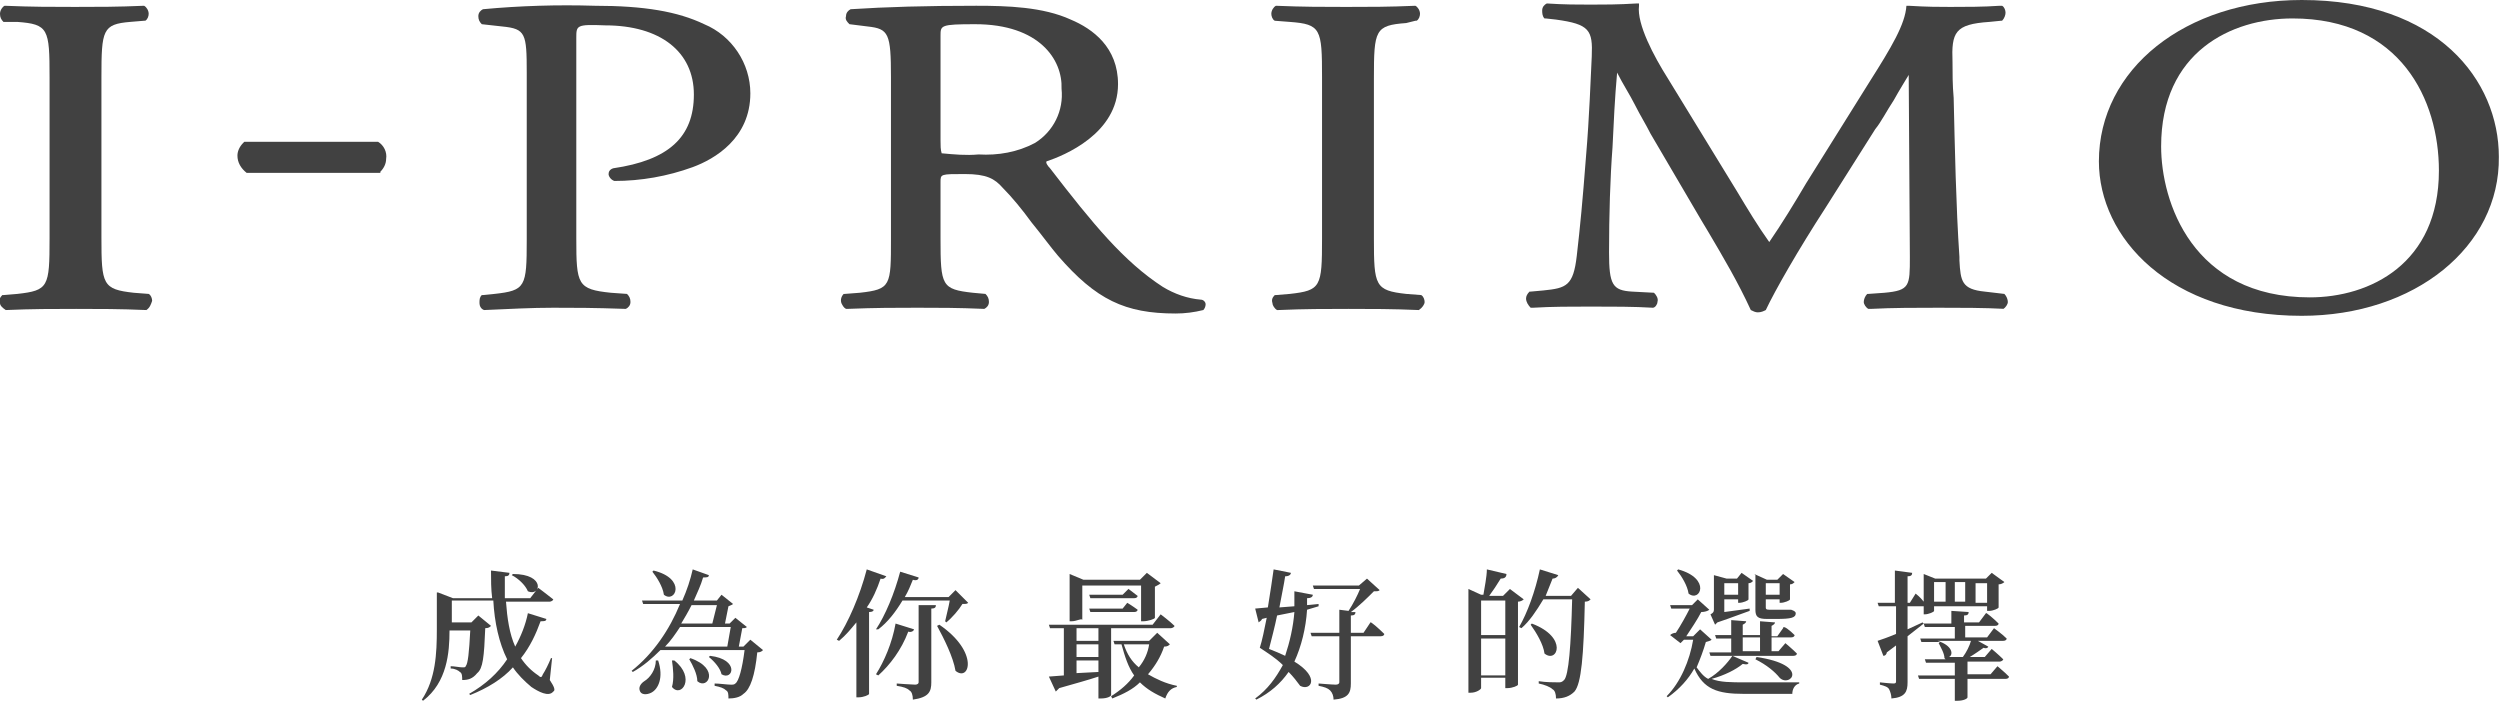 <?xml version="1.0" encoding="utf-8"?>
<!-- Generator: Adobe Illustrator 25.0.1, SVG Export Plug-In . SVG Version: 6.00 Build 0)  -->
<svg version="1.1" id="a" xmlns="http://www.w3.org/2000/svg" xmlns:xlink="http://www.w3.org/1999/xlink" x="0px" y="0px"
	 viewBox="0 0 216.9 61.2" style="enable-background:new 0 0 216.9 61.2;" xml:space="preserve">
<style type="text/css">
	.st0{fill:#414141;}
	.st1{enable-background:new    ;}
</style>
<g id="b">
	<g id="p">
		<path id="q" class="st0" d="M12.7,26.9L12.7,26.9c-2.3-0.1-4.1-0.1-6.1-0.1s-3.8,0-6.1,0.1l0,0l0,0C0.2,26.7,0,26.5,0,26.3
			c-0.1-0.3,0-0.5,0.2-0.7h0.1l1.2-0.1c2.7-0.3,2.8-0.6,2.8-4.8v-14c0-4.2-0.1-4.6-2.8-4.8l-1.2,0C0.1,1.7,0,1.5,0,1.2
			s0.2-0.6,0.4-0.7l0,0l0,0c2.4,0.1,4.1,0.1,6.1,0.1s3.7,0,6-0.1l0,0l0,0c0.2,0.1,0.4,0.4,0.4,0.7c0,0.2-0.1,0.5-0.3,0.6h-0.1
			l-1.2,0.1C8.9,2.1,8.8,2.6,8.8,6.7v13.9c0,4.1,0.1,4.5,2.8,4.8l1.3,0.1c0.2,0.1,0.3,0.4,0.3,0.6C13.1,26.4,13,26.7,12.7,26.9
			L12.7,26.9L12.7,26.9z"/>
		<path id="r" class="st0" d="M21.4,15L21.4,15c-0.5-0.4-0.8-0.9-0.8-1.5c0-0.4,0.2-0.8,0.5-1.1l0.1-0.1h11.6
			c0.5,0.3,0.8,0.9,0.7,1.5c0,0.4-0.2,0.8-0.5,1.1l0,0.1H21.4L21.4,15z"/>
		<path id="s" class="st0" d="M42,26.9L42,26.9c-0.3-0.1-0.4-0.4-0.4-0.6c0-0.3,0-0.5,0.2-0.7h0.1l1-0.1c2.7-0.3,2.8-0.6,2.8-4.7
			V6.3c0-3.4-0.1-3.8-2.1-4l-1.8-0.2c-0.2-0.2-0.3-0.4-0.3-0.7s0.2-0.5,0.4-0.6c3.2-0.3,6.5-0.4,9.7-0.3c4.3,0,7.2,0.5,9.5,1.6
			c2.4,1,4,3.4,4,6c0,3.9-3.1,5.7-5,6.4c-2.2,0.8-4.5,1.2-6.8,1.2c-0.3-0.1-0.5-0.4-0.5-0.6c0-0.2,0.1-0.4,0.4-0.5
			c4.8-0.7,7-2.7,7-6.4s-2.9-6-7.7-6C50,2.1,50,2.2,50,3.3v17.4c0,4,0.1,4.4,3,4.7l1.4,0.1c0.2,0.2,0.3,0.4,0.3,0.7
			c0,0.3-0.2,0.5-0.4,0.6l0,0l0,0c-2.9-0.1-4.4-0.1-6.3-0.1S44.3,26.8,42,26.9L42,26.9L42,26.9z"/>
		<path id="t" class="st0" d="M84.6,2.1c-3,0-3,0.1-3,1v9.1c0,0.4,0,0.8,0.1,1.1c1.1,0.1,2.1,0.2,3.2,0.1c1.7,0.1,3.4-0.2,4.9-1
			c1.6-1,2.5-2.8,2.3-4.7C92.2,5.2,90.2,2.1,84.6,2.1 M102,27.2c-4.4,0-6.9-1.2-10.2-5c-0.6-0.7-1.4-1.8-2.3-2.9
			c-0.8-1.1-1.7-2.2-2.5-3c-0.7-0.8-1.4-1.2-3.3-1.2c-2.1,0-2.1,0-2.1,0.7v4.9c0,4.1,0.1,4.4,2.8,4.7l1.1,0.1
			c0.2,0.2,0.3,0.4,0.3,0.7c0,0.3-0.2,0.5-0.4,0.6l0,0l0,0c-2.3-0.1-4-0.1-5.8-0.1c-1.9,0-3.6,0-6.1,0.1h-0.1
			c-0.2-0.1-0.3-0.3-0.4-0.5c-0.1-0.3,0-0.6,0.2-0.8h0.1l1.3-0.1c2.7-0.3,2.7-0.6,2.7-4.7v-14c0-3.8-0.2-4.2-2-4.4l-1.6-0.2
			c-0.2-0.2-0.4-0.4-0.3-0.7c0-0.3,0.2-0.5,0.4-0.6c3.1-0.2,6.5-0.3,10.9-0.3c2.7,0,5.8,0.1,8.2,1.2C94.8,2.5,97,4.1,97,7.3
			c0,4.3-4.7,6.2-6.2,6.7c-0.1,0.1,0.1,0.4,0.3,0.6c3.7,4.8,6.4,8.1,9.8,10.3c1,0.6,2.1,1,3.3,1.1c0.2,0,0.4,0.2,0.4,0.4
			c0,0.2-0.1,0.4-0.2,0.5C103.6,27.1,102.8,27.2,102,27.2"/>
		<path id="u" class="st0" d="M123.1,26.9L123.1,26.9c-2.3-0.1-4.1-0.1-6.1-0.1s-3.8,0-6.1,0.1h-0.1c-0.2-0.1-0.4-0.4-0.4-0.6
			c-0.1-0.3,0-0.5,0.2-0.7h0.1l1.2-0.1c2.7-0.3,2.8-0.6,2.8-4.8v-14c0-4.2-0.1-4.6-2.8-4.8l-1.3-0.1c-0.2-0.1-0.3-0.4-0.3-0.6
			c0-0.3,0.2-0.6,0.4-0.7l0,0l0,0c2.4,0.1,4.1,0.1,6.1,0.1s3.7,0,6-0.1l0,0l0,0c0.2,0.1,0.4,0.4,0.4,0.7c0,0.2-0.1,0.5-0.3,0.6h-0.1
			L122,2c-2.7,0.2-2.8,0.6-2.8,4.8v13.9c0,4.1,0.1,4.5,2.8,4.8l1.3,0.1c0.2,0.1,0.3,0.4,0.3,0.6C123.6,26.4,123.4,26.7,123.1,26.9
			L123.1,26.9L123.1,26.9z"/>
		<path id="v" class="st0" d="M152.5,27.1c-0.2,0-0.4-0.1-0.6-0.2c-1.1-2.4-2.4-4.6-3.7-6.8l-0.6-1l-4.4-7.5
			c-0.4-0.8-0.9-1.6-1.3-2.4c-0.5-1-1.1-1.9-1.6-2.9c-0.2,2.2-0.3,4.4-0.4,6.5c-0.2,2.6-0.3,5.9-0.3,9.1c0,2.8,0.3,3.3,2,3.4
			l1.9,0.1c0.2,0.2,0.4,0.5,0.3,0.8c0,0.2-0.2,0.5-0.4,0.5l0,0l0,0c-1.6-0.1-3.5-0.1-5.4-0.1c-1.6,0-3.4,0-5,0.1h-0.1h-0.1
			c-0.2-0.2-0.4-0.5-0.4-0.8c0-0.2,0.1-0.4,0.3-0.6h0.1l1.1-0.1c2-0.2,2.6-0.4,2.9-3c0.3-2.6,0.5-4.7,0.8-8.6
			c0.3-3.5,0.4-6.8,0.5-8.7c0.1-2.3-0.2-2.8-3.1-3.2l-0.9-0.1H134c-0.2-0.2-0.2-0.5-0.2-0.7c0-0.3,0.2-0.5,0.4-0.6l0,0l0,0
			c1.5,0.1,2.7,0.1,3.8,0.1s2.4,0,4-0.1h0.2v0.2c-0.2,1.6,1.3,4.4,2.5,6.3l6,9.8c0.9,1.5,1.8,3,2.8,4.4c1.1-1.6,2.2-3.4,3.2-5.1
			l5.5-8.8c1.9-3,3.1-5,3.2-6.6v0h0.2c1.6,0.1,2.7,0.1,3.6,0.1c1.3,0,2.9,0,4.3-0.1h0.1h0.1c0.2,0.1,0.3,0.4,0.3,0.6
			s-0.1,0.5-0.3,0.7h-0.1l-1,0.1c-3,0.2-3.3,0.9-3.2,3.5c0,0.9,0,2,0.1,3.1c0.1,4.2,0.2,9.4,0.5,13.8v0.3c0.1,1.8,0.2,2.5,2.2,2.7
			l1.7,0.2c0.2,0.2,0.3,0.5,0.3,0.7s-0.2,0.5-0.4,0.6l0,0h0.2c-1.9-0.1-3.9-0.1-5.8-0.1s-4,0-5.9,0.1h-0.1h-0.1
			c-0.2-0.1-0.4-0.4-0.4-0.6s0.1-0.5,0.3-0.7h0.1l1.4-0.1c2.2-0.2,2.2-0.6,2.2-3.1l-0.1-15.8c-0.3,0.5-0.8,1.3-1.3,2.2
			c-0.6,0.9-1.1,1.9-1.6,2.5l-4.3,6.8c-2.4,3.7-4.4,7.2-5.2,8.9C153,27,152.8,27.1,152.5,27.1"/>
		<path id="w" class="st0" d="M198.9,1.6c-5.3,0-11.4,2.9-11.4,11.1c0,4.8,2.7,13.1,12.9,13.1c5.2,0,11.2-2.9,11.2-11
			C211.6,8.7,208.3,1.6,198.9,1.6 M199.7,27.4c-11.5,0-17.6-6.8-17.6-13.4c0-8,7.5-14,17.6-14c11.8,0,17.1,7,17.1,13.6
			C216.9,21.4,209.5,27.4,199.7,27.4"/>
	</g>
</g>
<g class="st1">
	<path class="st0" d="M38,51.4l1.3,0.5h3.4c-0.1-0.8-0.1-1.6-0.1-2.4l1.6,0.2c0,0.2-0.1,0.3-0.4,0.3c0,0.6,0,1.3,0,1.9H46l0.7-0.9
		c0,0,0.8,0.6,1.3,1c0,0.1-0.2,0.2-0.3,0.2h-3.8c0.1,1.4,0.3,2.8,0.8,3.9c0.5-0.9,0.9-1.9,1.1-2.9l1.6,0.5c0,0.2-0.2,0.2-0.5,0.2
		c-0.4,1.1-0.9,2.2-1.7,3.2c0.4,0.6,0.9,1.1,1.5,1.5c0.2,0.2,0.3,0.2,0.4-0.1c0.2-0.3,0.5-0.9,0.7-1.4l0.1,0l-0.2,1.9
		c0.4,0.6,0.5,0.9,0.3,1c-0.4,0.5-1.3,0-1.9-0.4c-0.6-0.5-1.2-1.1-1.6-1.7c-0.9,1-2.2,1.8-3.7,2.4l-0.1-0.1c1.4-0.8,2.5-1.8,3.3-3
		c-0.7-1.4-1.1-3.2-1.2-5.1h-3.6v1.9h1.7l0.6-0.6l1.1,0.9c-0.1,0.1-0.2,0.2-0.5,0.2c-0.1,2.5-0.2,3.5-0.7,3.9
		C41,58.9,40.6,59,40.1,59c0-0.3,0-0.6-0.2-0.7c-0.1-0.1-0.4-0.3-0.8-0.3l0-0.2c0.3,0,0.8,0.1,1,0.1c0.2,0,0.3,0,0.3-0.1
		c0.2-0.2,0.3-1.2,0.4-3.1h-1.8c0,1.9-0.2,4.5-2.3,6.1l-0.1-0.1c1.2-1.8,1.3-4,1.3-6.1v-2.6V51.4z M45.8,51.3
		c-0.2-0.5-0.8-1.1-1.4-1.4l0.1-0.1C47.4,49.8,46.9,51.8,45.8,51.3z"/>
	<path class="st0" d="M61.5,49.9c0,0.2-0.2,0.2-0.5,0.2c-0.2,0.7-0.5,1.3-0.8,2h2l0.4-0.5l1,0.8c-0.1,0.1-0.2,0.1-0.4,0.2l-0.3,1.5
		h0.4l0.5-0.5l1,0.8c-0.1,0.1-0.2,0.1-0.4,0.1l-0.3,1.6h0.4l0.6-0.6l1.1,0.9c-0.1,0.1-0.2,0.2-0.5,0.2c-0.2,2-0.6,3.2-1.2,3.6
		c-0.3,0.3-0.8,0.4-1.3,0.4c0-0.3,0-0.6-0.2-0.7c-0.2-0.2-0.5-0.3-1-0.4v-0.2c0.4,0,1.1,0.1,1.4,0.1c0.2,0,0.3,0,0.4-0.1
		c0.3-0.2,0.6-1.3,0.8-2.9h-7.3c-0.7,0.7-1.5,1.4-2.4,1.9l-0.1-0.1c1.9-1.5,3.3-3.6,4.2-5.8h-3.2l-0.1-0.3h3.5
		c0.4-0.9,0.7-1.8,0.9-2.7L61.5,49.9z M57.1,57.3c0.5,1.5,0,2.5-0.6,2.8c-0.4,0.2-0.9,0.2-1-0.2c-0.1-0.3,0.1-0.6,0.4-0.8
		c0.5-0.3,1-1,1-1.8H57.1z M57.6,51.6c-0.1-0.7-0.6-1.5-1-2l0.1-0.1C59.6,50.2,58.6,52.4,57.6,51.6z M63.4,54.4H59
		c-0.4,0.6-0.8,1.2-1.3,1.7h5.4L63.4,54.4z M58.3,59.6c0.2-0.7,0.1-1.6,0-2.3l0.2,0C60.4,58.8,59.1,60.6,58.3,59.6z M62.2,52.5h-2.2
		c-0.3,0.6-0.6,1.1-0.9,1.6h2.7L62.2,52.5z M60.5,59.1c0-0.6-0.4-1.4-0.7-1.9l0.1-0.1C62.5,58,61.4,59.9,60.5,59.1z M62.6,58.5
		C62.5,58,62,57.4,61.5,57l0.1-0.1C64.2,57.2,63.6,59.1,62.6,58.5z"/>
	<path class="st0" d="M76.9,50c-0.1,0.1-0.2,0.3-0.5,0.2c-0.3,0.9-0.7,1.8-1.2,2.5l0.6,0.2c0,0.1-0.1,0.2-0.4,0.2v7.1
		c0,0.1-0.5,0.3-0.9,0.3h-0.2v-6.5c-0.5,0.6-0.9,1.1-1.5,1.6l-0.2-0.1c1-1.5,2-3.8,2.6-6.1L76.9,50z M79.3,54.6
		c0,0.1-0.2,0.3-0.5,0.2c-0.6,1.6-1.6,2.9-2.6,3.8L76,58.5c0.7-1.1,1.4-2.7,1.7-4.4L79.3,54.6z M79.7,50.1c0,0.2-0.2,0.3-0.5,0.2
		c-0.2,0.5-0.4,1-0.7,1.5h3.8l0.6-0.6l1.1,1.1c-0.1,0.1-0.2,0.1-0.5,0.1c-0.3,0.5-0.9,1.2-1.4,1.6l-0.1-0.1c0.1-0.5,0.3-1.2,0.4-1.8
		h-4.1c-0.6,1-1.3,1.9-2.1,2.5L76,54.6c0.8-1.2,1.6-3.1,2.1-5L79.7,50.1z M81.2,52.5c0,0.2-0.1,0.3-0.4,0.3v6.4
		c0,0.8-0.2,1.3-1.6,1.5c0-0.4-0.1-0.7-0.3-0.8c-0.2-0.2-0.5-0.3-1.1-0.4v-0.2c0,0,1.3,0.1,1.6,0.1c0.2,0,0.3-0.1,0.3-0.2v-6.7
		L81.2,52.5z M82.9,58.2c-0.2-1.2-1-2.8-1.6-3.9l0.2-0.1C85,56.6,84.1,59.2,82.9,58.2z"/>
	<path class="st0" d="M101.9,54.3c0,0.1-0.2,0.2-0.3,0.2h-5.2v5.8c0,0.1-0.3,0.3-0.9,0.3h-0.2v-1.9c-0.9,0.3-2,0.6-3.4,1
		c-0.1,0.1-0.2,0.2-0.3,0.3L91,58.7l1.3-0.1v-4.1h-1.2L91,54.2h9l0.7-0.9C100.7,53.3,101.5,53.9,101.9,54.3z M93,53.9h-0.2v-4.1
		l1.2,0.5h4.9l0.6-0.6l1.2,0.9c-0.1,0.1-0.3,0.2-0.5,0.3v2.7c0,0.1-0.6,0.3-1,0.3H99v-3.1h-5.1v3C93.9,53.6,93.4,53.9,93,53.9z
		 M93.4,55.6h1.9v-1.1h-1.9V55.6z M95.3,57v-1.1h-1.9V57H95.3z M95.3,58.3v-1h-1.9v1.1L95.3,58.3z M98.7,51.7c0,0.1-0.1,0.2-0.3,0.2
		h-3.8l-0.1-0.3h2.9l0.5-0.5C97.8,51,98.3,51.4,98.7,51.7z M98.7,52.9c0,0.1-0.1,0.2-0.3,0.2h-3.8l-0.1-0.3h2.9l0.4-0.5
		C97.8,52.3,98.3,52.6,98.7,52.9z M97.3,55.9h-0.6l-0.1-0.3h3.1l0.7-0.7l1.1,1c-0.1,0.1-0.2,0.2-0.5,0.2c-0.3,0.9-0.8,1.7-1.4,2.4
		c0.7,0.4,1.5,0.8,2.5,1l0,0.1c-0.5,0.1-0.8,0.4-1,1c-0.9-0.4-1.6-0.8-2.2-1.4c-0.6,0.6-1.4,1-2.4,1.4l-0.1-0.2
		c0.8-0.5,1.5-1.1,2-1.8C97.9,57.9,97.6,57,97.3,55.9z M99.7,55.9h-2.2c0.3,0.9,0.7,1.5,1.3,2C99.3,57.3,99.6,56.6,99.7,55.9z"/>
	<path class="st0" d="M110,52.7c0.2-1.3,0.4-2.5,0.5-3.3l1.5,0.3c0,0.1-0.1,0.3-0.5,0.3c-0.1,0.7-0.3,1.6-0.5,2.7l1.3-0.1
		c0-0.4,0-0.9,0-1.3l1.6,0.3c0,0.2-0.2,0.3-0.5,0.3l0,0.6l1-0.1l0,0.2l-1,0.3c-0.1,1.6-0.5,3.2-1.1,4.5c2.3,1.4,1.4,2.6,0.5,2.1
		c-0.3-0.4-0.6-0.8-1-1.2c-0.7,1-1.6,1.8-2.8,2.4l-0.1-0.1c1.1-0.8,1.8-1.8,2.4-2.9c-0.6-0.6-1.4-1.1-2-1.5c0.2-0.6,0.4-1.6,0.6-2.6
		l-0.4,0.1c-0.1,0.2-0.2,0.2-0.3,0.3l-0.3-1.2L110,52.7z M110.8,53.4c-0.2,1-0.5,2.1-0.7,2.9c0.5,0.2,1,0.4,1.4,0.6
		c0.4-1.2,0.7-2.5,0.8-3.8L110.8,53.4z M120.1,55c0,0.1-0.1,0.2-0.3,0.2h-2.6v4.1c0,0.8-0.2,1.3-1.5,1.4c0-0.3-0.1-0.6-0.3-0.8
		c-0.2-0.2-0.5-0.3-1-0.4v-0.2c0,0,1.2,0.1,1.5,0.1c0.2,0,0.3-0.1,0.3-0.2v-4h-2.4l-0.1-0.3h2.5v-2l0.8,0.1c0.4-0.6,0.8-1.4,1-1.9
		H114l-0.1-0.3h4l0.7-0.6l1.1,1c-0.1,0.1-0.2,0.1-0.5,0.1c-0.5,0.5-1.3,1.3-2,1.8l0.4,0c0,0.2-0.1,0.3-0.4,0.3v1.5h1.1l0.6-0.9
		C118.9,53.9,119.6,54.5,120.1,55z"/>
	<path class="st0" d="M130.2,50.2c-0.3,0.5-0.7,1.1-1,1.5h1.2l0.6-0.6l1.2,0.9c-0.1,0.1-0.3,0.2-0.5,0.2v7.2c0,0.1-0.5,0.3-0.9,0.3
		h-0.2v-0.9h-2.1v0.9c0,0.1-0.4,0.4-0.9,0.4h-0.2v-9l1.1,0.5h0.2c0.1-0.6,0.3-1.6,0.3-2.2l1.7,0.4C130.7,50.1,130.5,50.2,130.2,50.2
		z M128.5,52.1v3h2.1v-3H128.5z M128.5,58.6h2.1v-3.2h-2.1V58.6z M134.7,50.2c-0.2,0.5-0.4,1-0.6,1.5h2.2l0.6-0.7l1.1,1
		c-0.1,0.1-0.2,0.2-0.5,0.2c-0.1,4.7-0.3,7.1-0.9,7.8c-0.4,0.4-0.9,0.6-1.6,0.6c0-0.4-0.1-0.7-0.3-0.8c-0.2-0.2-0.7-0.4-1.2-0.5
		l0-0.2c0.6,0.1,1.4,0.1,1.7,0.1c0.2,0,0.3,0,0.5-0.2c0.4-0.4,0.6-3,0.7-7h-2.5c-0.6,1-1.2,1.9-1.9,2.5l-0.2-0.1
		c0.7-1.2,1.4-3.1,1.8-5l1.6,0.5C135.1,50.1,134.9,50.2,134.7,50.2z M134,56.7c-0.1-0.8-0.7-1.8-1.2-2.5l0.1-0.1
		C136.1,55.3,135.1,57.6,134,56.7z"/>
	<path class="st0" d="M151.2,57.6c-0.6,0.5-1.6,1-2.7,1.3c0.7,0.3,1.7,0.3,2.9,0.3c1.1,0,3.6,0,4.7,0v0.1c-0.4,0.1-0.6,0.5-0.6,0.9
		c-0.9,0-3.2,0-4.2,0c-2.3,0-3.5-0.4-4.3-2.2c-0.5,0.9-1.3,1.8-2.3,2.5l-0.1-0.1c1.2-1.2,2-3.1,2.3-4.9h-0.8l-0.3,0.3l-0.9-0.7
		c0.1-0.1,0.3-0.2,0.5-0.2c0.4-0.6,0.9-1.5,1.2-2.1h-1.6l-0.1-0.3h1.9l0.5-0.5l1,0.9c-0.1,0.1-0.4,0.2-0.7,0.2
		c-0.3,0.6-0.9,1.5-1.3,2.1h0.6l0.6-0.6l1,0.9c-0.1,0.1-0.2,0.1-0.5,0.2c-0.2,0.7-0.5,1.5-0.8,2.2c0.3,0.4,0.6,0.8,1,1
		c0.9-0.5,1.7-1.4,2.1-2l1.4,0.6C151.7,57.6,151.6,57.7,151.2,57.6z M146.5,51.5c-0.1-0.7-0.6-1.5-1-2l0.1-0.1
		C148.5,50.2,147.5,52.3,146.5,51.5z M155.7,55.1c0,0.1-0.1,0.2-0.3,0.2h-1.7v1.2h0.6l0.6-0.7c0,0,0.6,0.5,1,0.9
		c0,0.1-0.1,0.2-0.3,0.2h-7.2l-0.1-0.3h1.9v-1.2h-1.3l-0.1-0.3h1.4v-1.3l1.3,0.1c0,0.1-0.1,0.2-0.3,0.3v0.9h1.5v-1.2l1.3,0.1
		c0,0.1-0.1,0.2-0.3,0.3v0.9h0.5l0.5-0.7C154.7,54.2,155.3,54.7,155.7,55.1z M149.8,50.2h0.9l0.4-0.5l1,0.7
		c-0.1,0.1-0.2,0.2-0.4,0.2v1.4c0,0.1-0.5,0.3-0.8,0.3h-0.1V52h-1.2v1.1l2.2-0.3l0,0.2c-0.6,0.2-1.6,0.6-2.8,1
		c-0.1,0.1-0.2,0.2-0.2,0.2l-0.4-0.9c0.2-0.1,0.3-0.2,0.3-0.4v-3L149.8,50.2z M149.6,51.6h1.2v-1h-1.2v0.4V51.6z M152.7,55.3h-1.5
		v1.2h1.5V55.3z M152.2,49.8l1.1,0.5h0.9l0.5-0.5l1,0.7c-0.1,0.1-0.2,0.2-0.4,0.2V52c0,0.1-0.5,0.3-0.8,0.3h-0.1V52h-1.2v0.7
		c0,0.1,0,0.2,0.3,0.2h0.7c0.3,0,0.5,0,0.6,0c0.1,0,0.2,0,0.2,0c0.1,0,0.2,0,0.3,0h0.1l0,0c0.3,0.1,0.4,0.2,0.4,0.3
		c0,0.4-0.4,0.5-1.7,0.5h-0.8c-0.8,0-1-0.2-1-0.8V49.8L152.2,49.8z M154.4,58.8c-0.4-0.5-1.1-1.1-2.1-1.6l0.1-0.2
		C157.1,57.7,155.3,59.7,154.4,58.8z M153.2,50.6v1h1.2v-1H153.2z"/>
	<path class="st0" d="M167,53.3h-0.1v-0.7l-0.1,0h-1.3v2l1.3-0.6l0.1,0.1l-1.4,1.1v4c0,0.8-0.2,1.3-1.4,1.4c0-0.3-0.1-0.6-0.2-0.8
		c-0.1-0.2-0.4-0.3-0.8-0.4v-0.2c0,0,0.9,0.1,1.2,0.1c0.2,0,0.2-0.1,0.2-0.2V56l-0.8,0.6c0,0.1-0.1,0.3-0.3,0.3l-0.5-1.3
		c0.3-0.1,0.9-0.3,1.6-0.6v-2.4H163l-0.1-0.3h1.5v-2.8l1.5,0.2c0,0.2-0.1,0.3-0.4,0.3v2.3h0.2l0.5-0.8c0,0,0.4,0.3,0.7,0.7v-2.4
		l1,0.4h4.4l0.5-0.5l1.1,0.8c-0.1,0.1-0.3,0.2-0.5,0.2v2c0,0.1-0.5,0.3-0.8,0.3h-0.2v-0.4h-4.6V53C167.8,53.1,167.3,53.3,167,53.3z
		 M173.4,54.1c0,0.1-0.1,0.2-0.3,0.2h-2.6v1h1.9l0.6-0.8c0,0,0.7,0.5,1.1,0.9c0,0.1-0.1,0.2-0.3,0.2h-2.2l0.9,0.5
		c0,0.1-0.2,0.2-0.4,0.1c-0.3,0.2-0.7,0.5-1.2,0.8h1.3l0.6-0.7c0,0,0.6,0.5,1,0.9c0,0.1-0.2,0.2-0.3,0.2h-2.8v1.1h2l0.6-0.7
		c0,0,0.6,0.5,1,0.9c0,0.1-0.1,0.2-0.3,0.2h-3.3v1.6c0,0.1-0.3,0.3-0.9,0.3h-0.2v-1.9h-3.1l-0.1-0.3h3.2v-1.1h-2.5l-0.1-0.3h1.8
		l-0.1-0.1c0-0.4-0.3-0.9-0.5-1.3l0.1-0.1h-1.6l-0.1-0.3h3v-1H167l-0.1-0.3h2.4v-1.1l1.5,0.1c0,0.2-0.1,0.3-0.4,0.3v0.6h1.3l0.6-0.8
		C172.3,53.1,173,53.7,173.4,54.1z M167.8,50.5v1.7h1v-1.7H167.8z M171,55.6h-2.9c1.3,0.4,1.4,1.2,1,1.4h1.2
		C170.6,56.6,170.9,56,171,55.6z M169.6,50.5v1.7h0.9v-1.7H169.6z M171.4,52.3h1v-1.7h-1V52.3z"/>
</g>
</svg>
